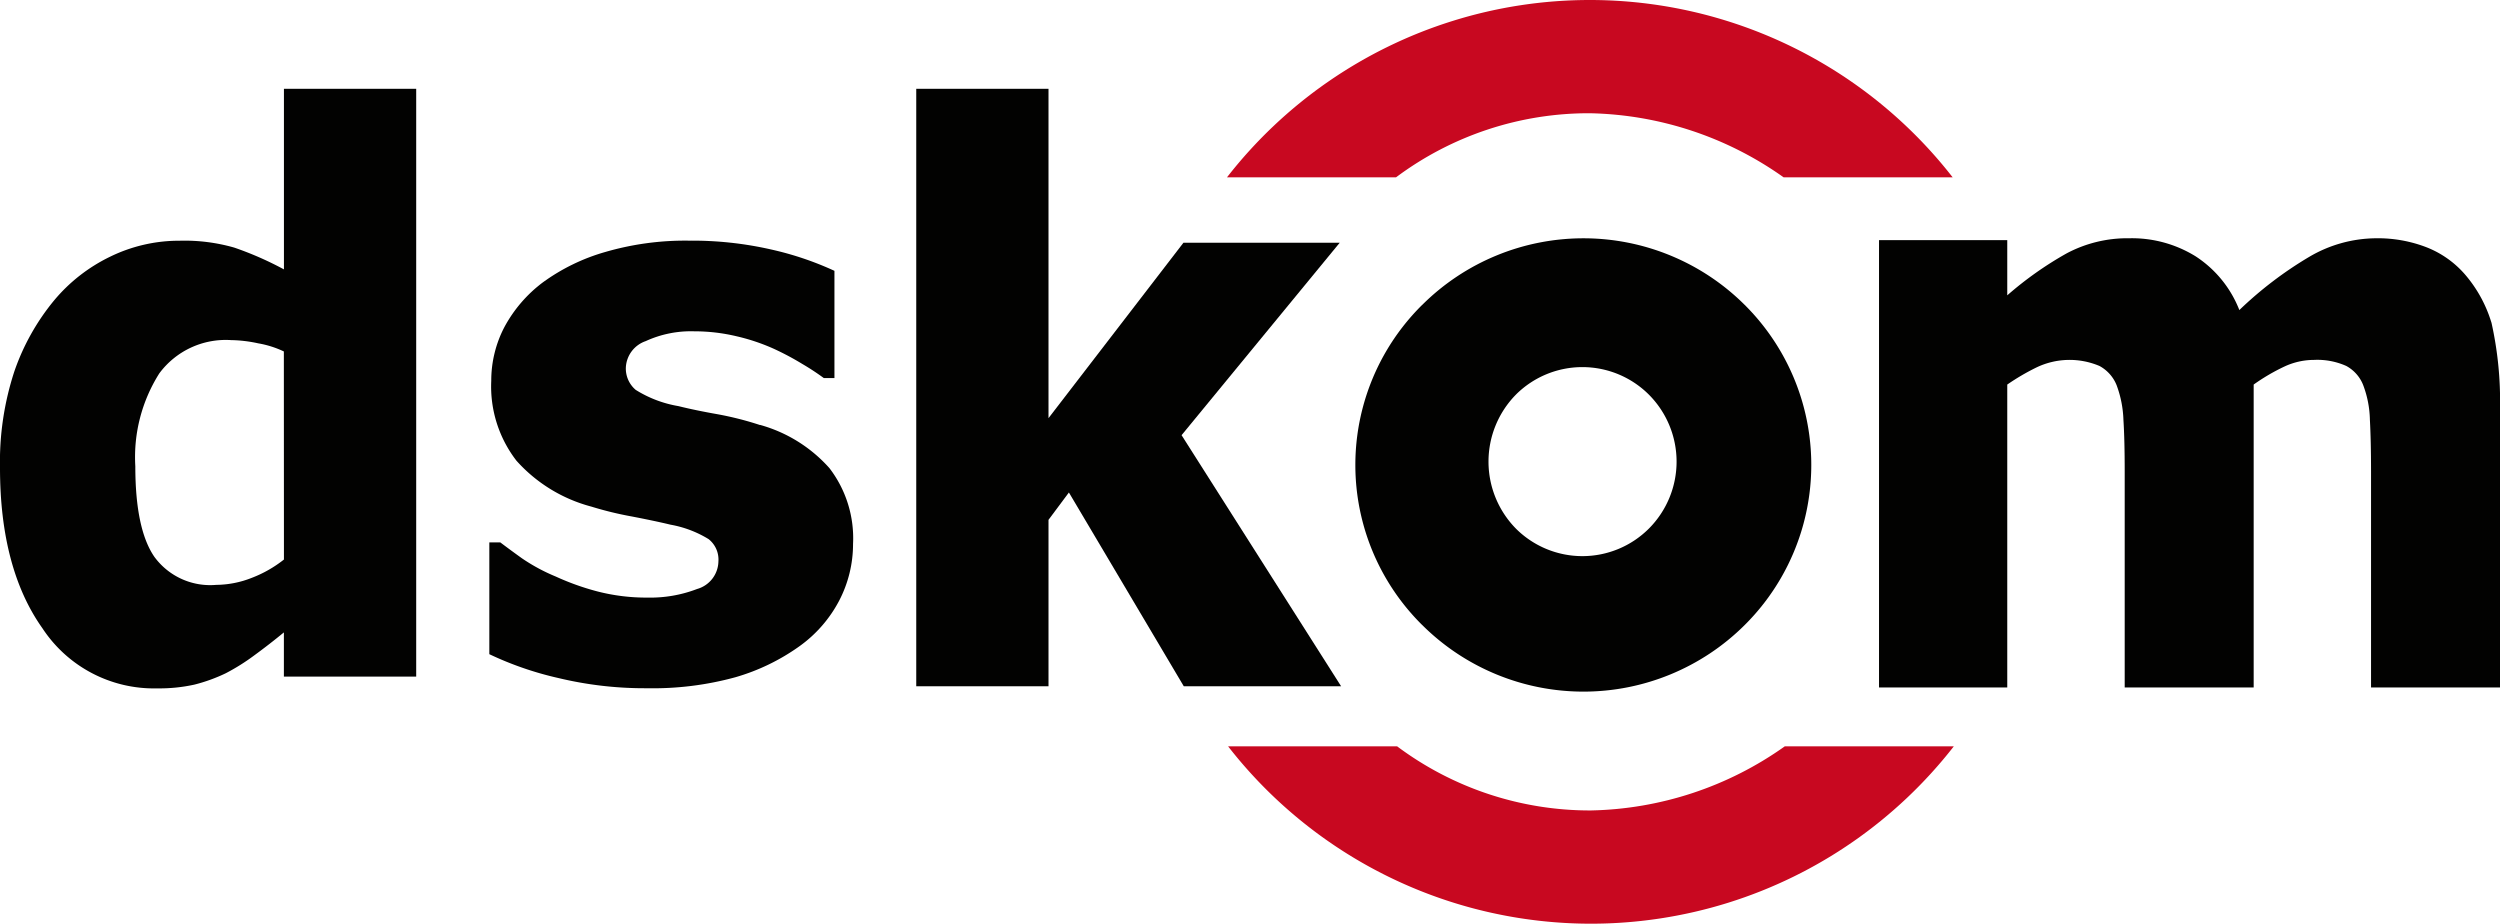 <svg xmlns="http://www.w3.org/2000/svg" width="145.376" height="53.713" viewBox="0 0 145.376 53.713"><defs><clipPath id="a"><path data-name="Rectangle 7737" fill="none" d="M0 0h145.376v53.713H0z"/></clipPath></defs><g data-name="Group 10903" clip-path="url(#a)"><path data-name="Path 48534" d="M92.449 6.585a20.119 20.119 0 0111.271 3.728h9.829a26.742 26.742 0 00-42.2 0h9.829a18.727 18.727 0 0111.271-3.728" fill="#c80820"/><path data-name="Path 48535" d="M92.515 47.128a20.125 20.125 0 0011.271-3.728h9.829a26.742 26.742 0 01-42.2 0h9.829a18.726 18.726 0 0011.271 3.728" fill="#c80820"/><path data-name="Path 48536" d="M44.198 24.717a18.655 18.655 0 00-2.476-.63q-1.282-.225-2.274-.472a6.8 6.8 0 01-2.483-.945 1.624 1.624 0 01-.571-1.313 1.708 1.708 0 011.155-1.521 6.3 6.3 0 012.823-.57 10.58 10.58 0 012.446.285 11.68 11.68 0 012.169.726 16.124 16.124 0 011.666.886 14.4 14.4 0 011.254.823h.616v-6.237a18.344 18.344 0 00-3.67-1.239 20.638 20.638 0 00-4.774-.516 16.636 16.636 0 00-4.885.66 11.545 11.545 0 00-3.641 1.777 7.968 7.968 0 00-2.228 2.6 6.711 6.711 0 00-.758 3.111 7.056 7.056 0 001.465 4.648 8.89 8.89 0 004.358 2.67 20.054 20.054 0 002.372.577c.894.173 1.637.33 2.222.472a6.368 6.368 0 012.221.841 1.516 1.516 0 01.571 1.3 1.7 1.7 0 01-1.239 1.6 7.581 7.581 0 01-2.873.5 11.33 11.33 0 01-2.934-.361 14.743 14.743 0 01-2.424-.868 10.7 10.7 0 01-1.959-1.058 60.674 60.674 0 01-1.254-.922h-.638v6.5a19.23 19.23 0 004.016 1.387 21.46 21.46 0 005.155.593 18.121 18.121 0 005.133-.638 12.224 12.224 0 003.724-1.8 7.588 7.588 0 002.312-2.648 7.128 7.128 0 00.81-3.306 6.7 6.7 0 00-1.373-4.407 8.421 8.421 0 00-4.031-2.513" fill="#020201"/><path data-name="Path 48537" d="M144.873 18.747a7.678 7.678 0 00-1.5-2.749 5.726 5.726 0 00-2.242-1.608 7.843 7.843 0 00-2.982-.534 7.733 7.733 0 00-3.87 1.082 22.089 22.089 0 00-4.06 3.092 6.572 6.572 0 00-2.539-3.122 7.043 7.043 0 00-3.856-1.053 7.517 7.517 0 00-3.645.877 20.428 20.428 0 00-3.456 2.442v-3.212h-7.457v26.013h7.457V22.362a13.206 13.206 0 011.709-1 4.453 4.453 0 013.653-.081 2.192 2.192 0 011 1.127 6.344 6.344 0 01.393 2c.052.819.074 1.821.074 2.99v12.577h7.5V22.362a11.475 11.475 0 011.81-1.058 4.07 4.07 0 011.688-.375 4.132 4.132 0 011.886.351 2.159 2.159 0 01.989 1.127 6.012 6.012 0 01.385 2q.066 1.218.067 3v12.568h7.5v-16.22a21.009 21.009 0 00-.5-5.008" fill="#020201"/><path data-name="Path 48538" d="M77.904 14.116h-9.087l-7.846 10.2V5.162H53.28v34.744h7.691v-9.677l1.186-1.591 6.68 11.268h9.149l-9.277-14.6z" fill="#020201"/><path data-name="Path 48539" d="M101.444 17.719a13.286 13.286 0 00-18.73 0l-.007.007-.01.007a13.089 13.089 0 000 18.608l.01.007.007.008a13.286 13.286 0 0018.73 0 13.123 13.123 0 000-18.637m-5.552 13.01a5.469 5.469 0 01-7.735.016l-.015-.016a5.556 5.556 0 010-7.772l.015-.016a5.471 5.471 0 017.735.016 5.515 5.515 0 010 7.772" fill="#020201"/><path data-name="Path 48540" d="M16.511 15.665a19.251 19.251 0 00-2.889-1.267 10.5 10.5 0 00-3.181-.4 9.136 9.136 0 00-4.041.931 9.782 9.782 0 00-3.249 2.535 13.261 13.261 0 00-2.317 4.134 16.9 16.9 0 00-.834 5.6c0 3.891.818 7.011 2.464 9.331a7.758 7.758 0 006.686 3.5 9.464 9.464 0 002.154-.218 9.7 9.7 0 001.822-.66 12.219 12.219 0 001.682-1.057 37.236 37.236 0 001.7-1.32v2.572h7.694V5.162h-7.691zm0 16.872a7.1 7.1 0 01-1.891 1.073 5.705 5.705 0 01-2.041.4 4.021 4.021 0 01-3.6-1.627c-.744-1.079-1.11-2.84-1.11-5.271a9.106 9.106 0 011.395-5.4 4.808 4.808 0 014.166-1.935 7.935 7.935 0 011.583.188 5.732 5.732 0 011.493.472z" fill="#020201"/></g></svg>